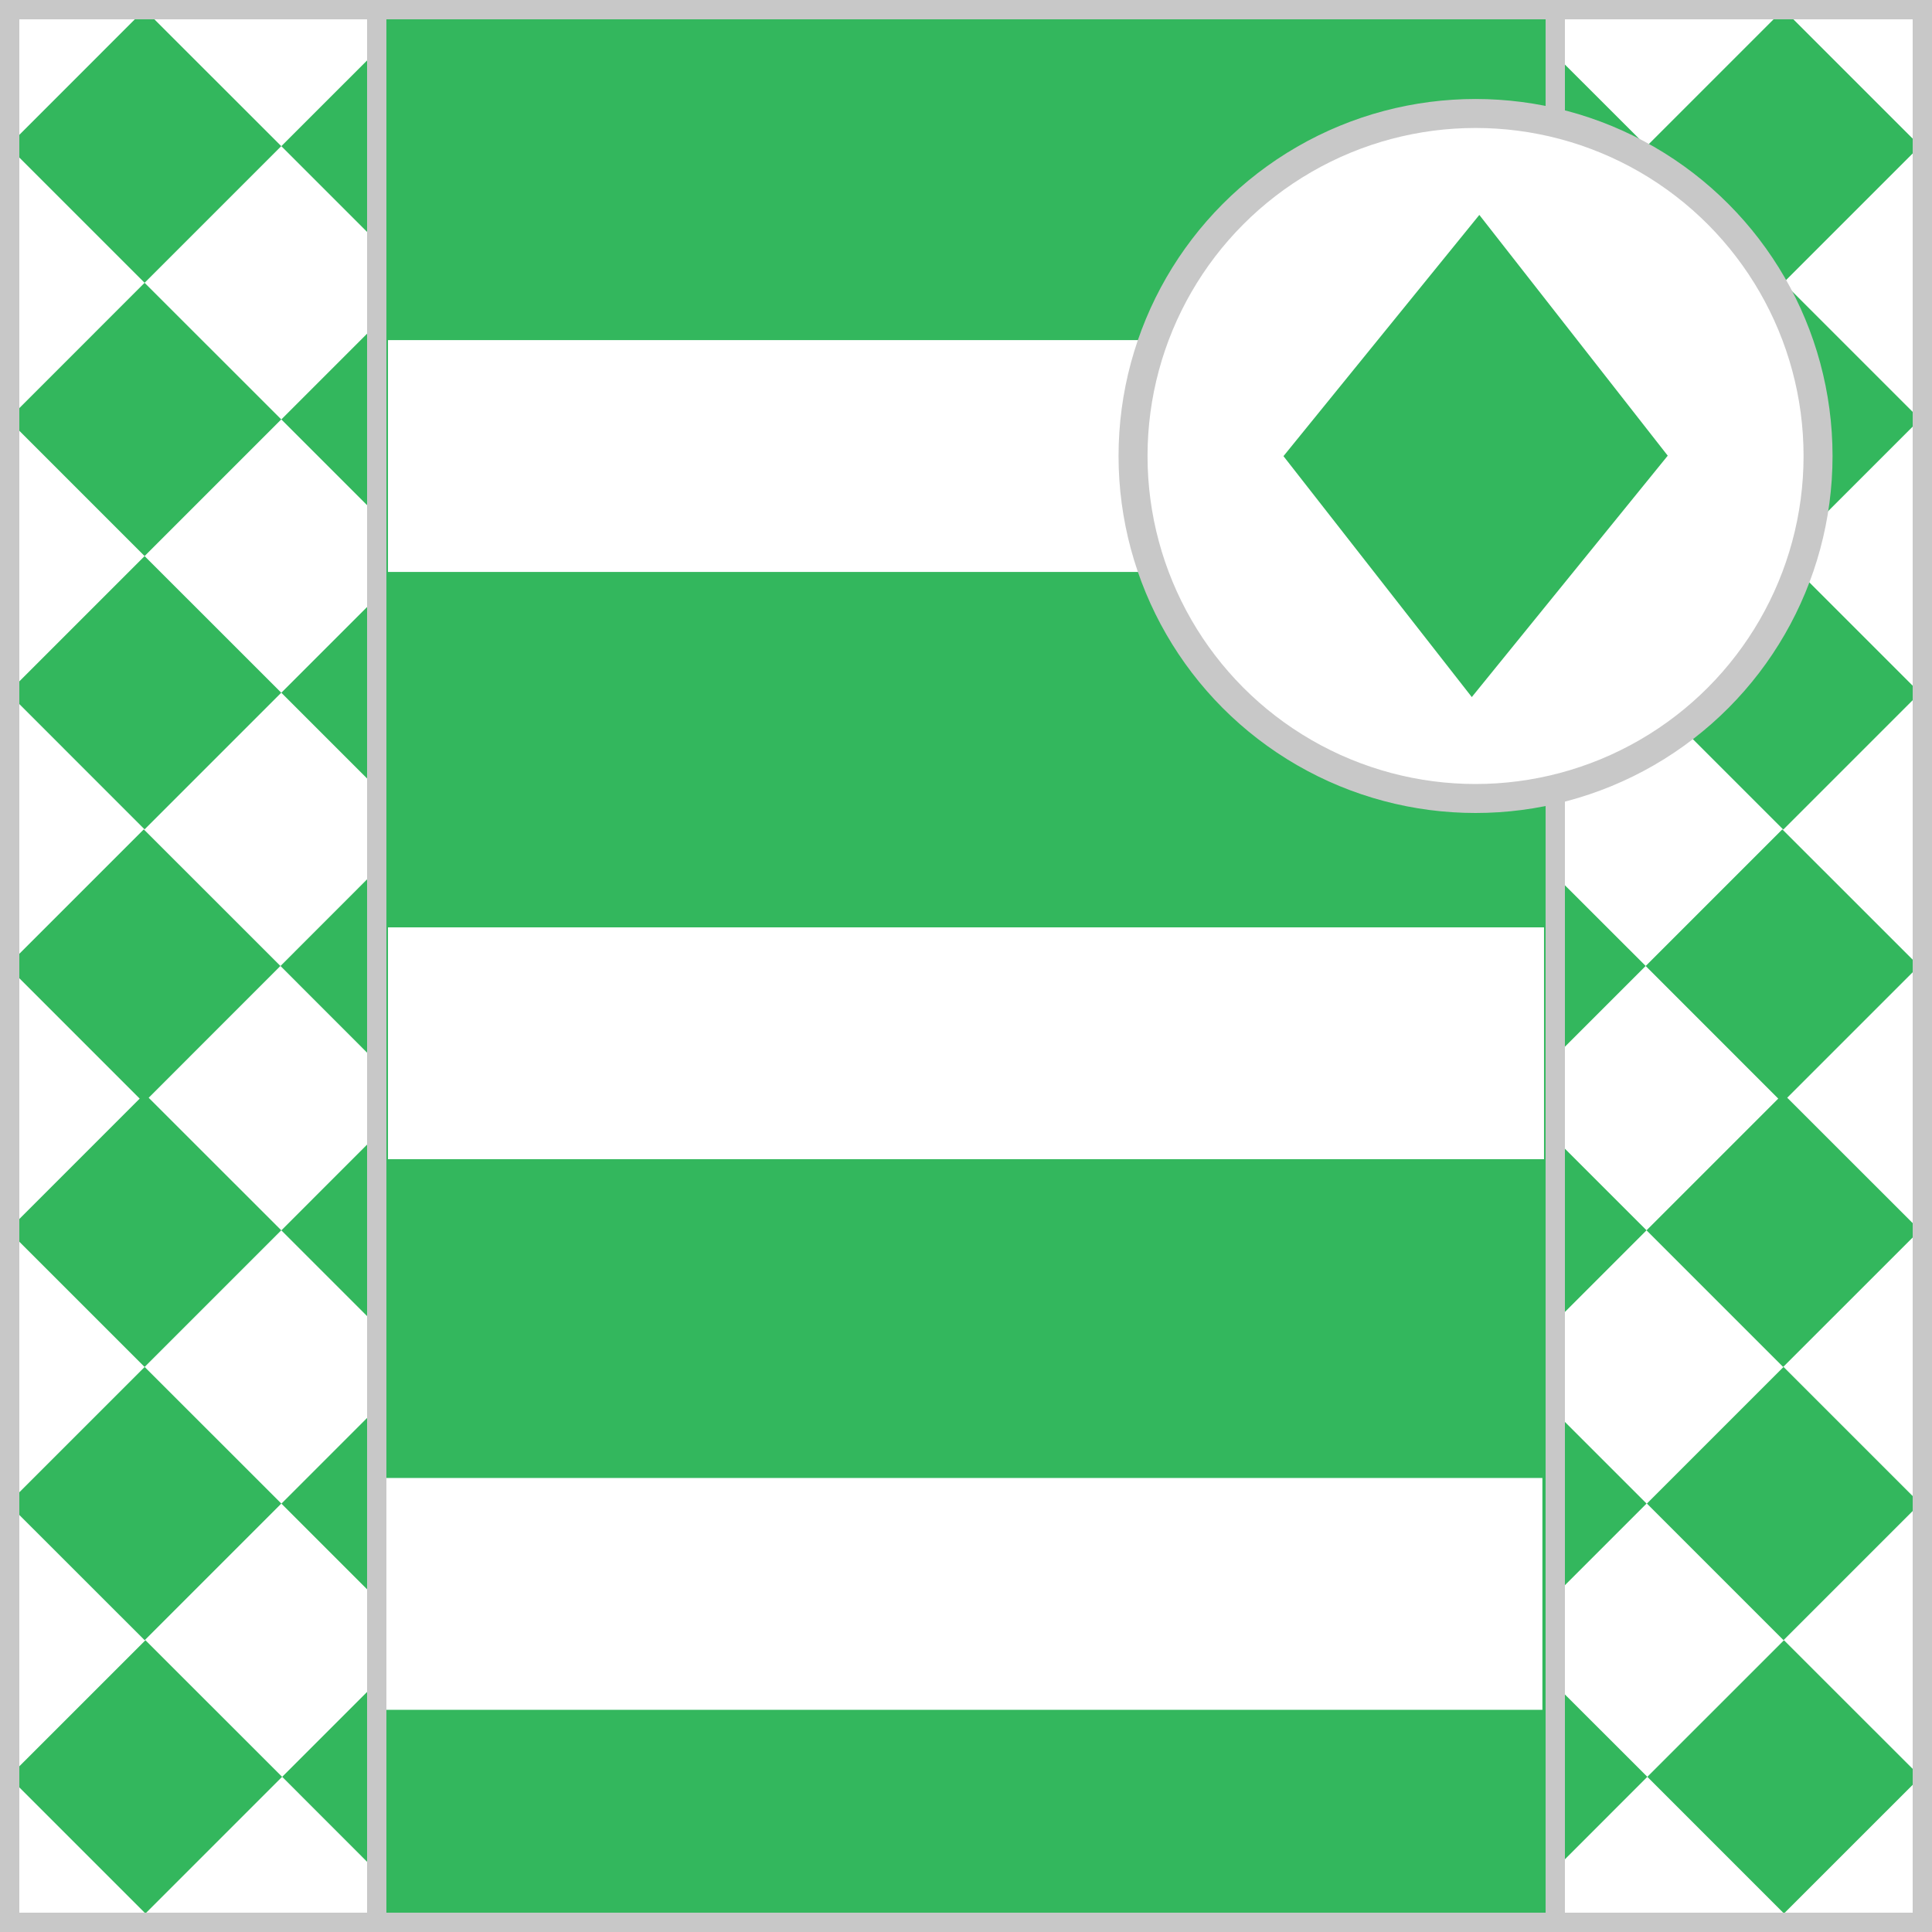 <?xml version = "1.0" encoding = "utf-8"?>
<!--
BRITISH HORSERACING AUTHORITY - www.britishhorseracing.com
Autogenerated Racing Colours
Date: 2025-05-09 23:33:12
-->

<!DOCTYPE svg PUBLIC "-//W3C//DTD SVG 1.1//EN" "http://www.w3.org/Graphics/SVG/1.1/DTD/svg11.dtd">
<svg version="1.1" id="Silks" xmlns="http://www.w3.org/2000/svg"
     x="0" y="0" width="500" height="500"
     viewBox="0 0 50 50" enable-background="new 0 0 50 50" xml:space="preserve">



    <rect x="0" y="0" width="50" height="50" fill="#333333" stroke="none"/>



    <g display="inline">
        <g display="inline">
            <rect x="9.5" fill="#33b75d" width="31" height="50" />
        </g>
    </g>
    <g id="body_08">
	<rect x="10" y="38.25" display="inline" fill="#fff" width="29.917" height="6"/>
	<rect x="10.041" y="24" display="inline" fill="#fff" width="29.918" height="6"/>
	<rect x="10.041" y="8.802" display="inline" fill="#fff" width="29.918" height="6"/>
</g>
        <g display="inline">
        <path display="inline" fill="#C8C8C8" d="M40,0.5v49H10v-49H40 M40.5,0h-31v50h31V0L40.5,0z"/>
    </g>

    <g display="inline">
        <g display="inline">
            <rect x="0" fill="#fff" width="10" height="50"/>
        </g>
        <g display="inline">
            <rect x="40" fill="#fff" width="10" height="50"/>
        </g>
    </g>
    <g id="sleeve_12">
	<polygon display="inline" fill="#33b75d" points="3.742,14.392 0.333,17.801 0.333,18.054 3.742,21.464 7.279,17.927 	"/>
	<polygon display="inline" fill="#33b75d" points="7.281,38.912 3.744,35.377 0.333,38.787 0.333,39.04 3.744,42.449 	"/>
	<polygon display="inline" fill="#33b75d" points="0.333,45.879 0.333,46.09 3.764,49.521 7.301,45.984 3.764,42.449 	"/>
	<polygon display="inline" fill="#33b75d" points="0.333,10.981 3.742,14.391 7.279,10.854 3.742,7.319 0.333,10.729 	"/>
	<polygon display="inline" fill="#33b75d" points="0.333,3.91 3.742,7.319 7.279,3.782 3.742,0.247 0.333,3.657 	"/>
	<polygon display="inline" fill="#33b75d" points="3.721,21.464 0.333,24.851 0.333,25.149 3.615,28.432 0.333,31.715 0.333,31.969
		3.742,35.377 7.279,31.84 3.848,28.41 7.257,24.999 	"/>
	<polygon display="inline" fill="#33b75d" points="9.667,41.298 9.667,36.529 7.283,38.914 	"/>
	<polygon display="inline" fill="#33b75d" points="9.667,13.241 9.667,8.469 7.281,10.855 	"/>
	<polygon display="inline" fill="#33b75d" points="7.281,3.783 9.667,6.169 9.667,1.397 	"/>
	<polygon display="inline" fill="#33b75d" points="9.667,20.314 9.667,15.542 7.281,17.928 	"/>
	<polygon display="inline" fill="#33b75d" points="9.667,27.41 9.667,22.59 7.259,25 	"/>
	<polygon display="inline" fill="#33b75d" points="9.667,48.35 9.667,43.62 7.303,45.984 	"/>
	<polygon display="inline" fill="#33b75d" points="9.667,34.228 9.667,29.455 7.281,31.842 	"/>

		<rect x="43.649" y="15.426" transform="matrix(-0.707 -0.707 0.707 -0.707 66.105 63.236)" display="inline" fill="#33b75d" width="5.001" height="5.002"/>

		<rect x="43.647" y="36.413" transform="matrix(-0.707 0.707 -0.707 -0.707 106.296 33.797)" display="inline" fill="#33b75d" width="5.002" height="5.001"/>
	<polygon display="inline" fill="#33b75d" points="46.021,28.432 42.612,31.841 46.148,35.377 49.686,31.84 46.253,28.409
		49.663,24.999 46.126,21.464 42.59,25 	"/>
	<polygon display="inline" fill="#33b75d" points="49.688,38.911 49.686,38.913 49.688,38.915 	"/>
	<polygon display="inline" fill="#33b75d" points="49.688,25.024 49.688,24.976 49.663,25 	"/>

		<rect x="43.647" y="8.355" transform="matrix(-0.707 0.707 -0.707 -0.707 86.456 -14.101)" display="inline" fill="#33b75d" width="5.002" height="5.001"/>
	<polygon display="inline" fill="#33b75d" points="49.688,31.843 49.688,31.839 49.686,31.841 	"/>
	<polygon display="inline" fill="#33b75d" points="49.688,3.785 49.688,3.781 49.686,3.783 	"/>
	<polygon display="inline" fill="#33b75d" points="49.688,17.93 49.688,17.926 49.686,17.928 	"/>
	<polygon display="inline" fill="#33b75d" points="49.688,10.857 49.688,10.853 49.686,10.855 	"/>
	<polygon display="inline" fill="#33b75d" points="40.249,48.369 42.633,45.984 40.249,43.602 	"/>

		<rect x="43.647" y="1.283" transform="matrix(-0.707 0.707 -0.707 -0.707 81.457 -26.172)" display="inline" fill="#33b75d" width="5.002" height="5.001"/>
	<polygon display="inline" fill="#33b75d" points="40.249,29.478 40.249,34.204 42.612,31.84 	"/>
	<polygon display="inline" fill="#33b75d" points="49.688,45.966 46.169,42.449 42.633,45.984 46.169,49.521 49.688,46.003 	"/>
	<polygon display="inline" fill="#33b75d" points="40.249,36.549 40.249,41.276 42.613,38.912 	"/>
	<polygon display="inline" fill="#33b75d" points="40.249,22.66 40.249,27.34 42.59,24.999 	"/>
	<polygon display="inline" fill="#33b75d" points="40.249,1.42 40.249,6.146 42.612,3.782 	"/>
	<polygon display="inline" fill="#33b75d" points="40.249,8.492 40.249,13.219 42.612,10.854 	"/>
	<polygon display="inline" fill="#33b75d" points="40.249,15.565 40.249,20.291 42.612,17.927 	"/>
</g>
        <g display="inline">
        <path display="inline" fill="#C8C8C8" d="M9.5,0.5v49h-9v-49H9.5 M10,0H0v50h10V0L10,0z"/>
    </g>
    <g display="inline">
        <path display="inline" fill="#C8C8C8" d="M49.5,0.5v49h-9v-49H49.5 M50,0H40v50h10V0L50,0z"/>
    </g>

    <circle display="inline" fill="#fff" cx="38.187" cy="11.801" r="8.864"/>
    <g id="cap_08" display="inline">
	<polygon display="inline" fill="#33b75d" points="33.216,11.805 38.285,5.562 43.161,11.793 38.09,18.04 	"/>
</g>
    <circle display="inline" fill="none" stroke="#C8C8C8" stroke-width="0.75" cx="38.187" cy="11.801" r="8.864"/>

    </svg>
